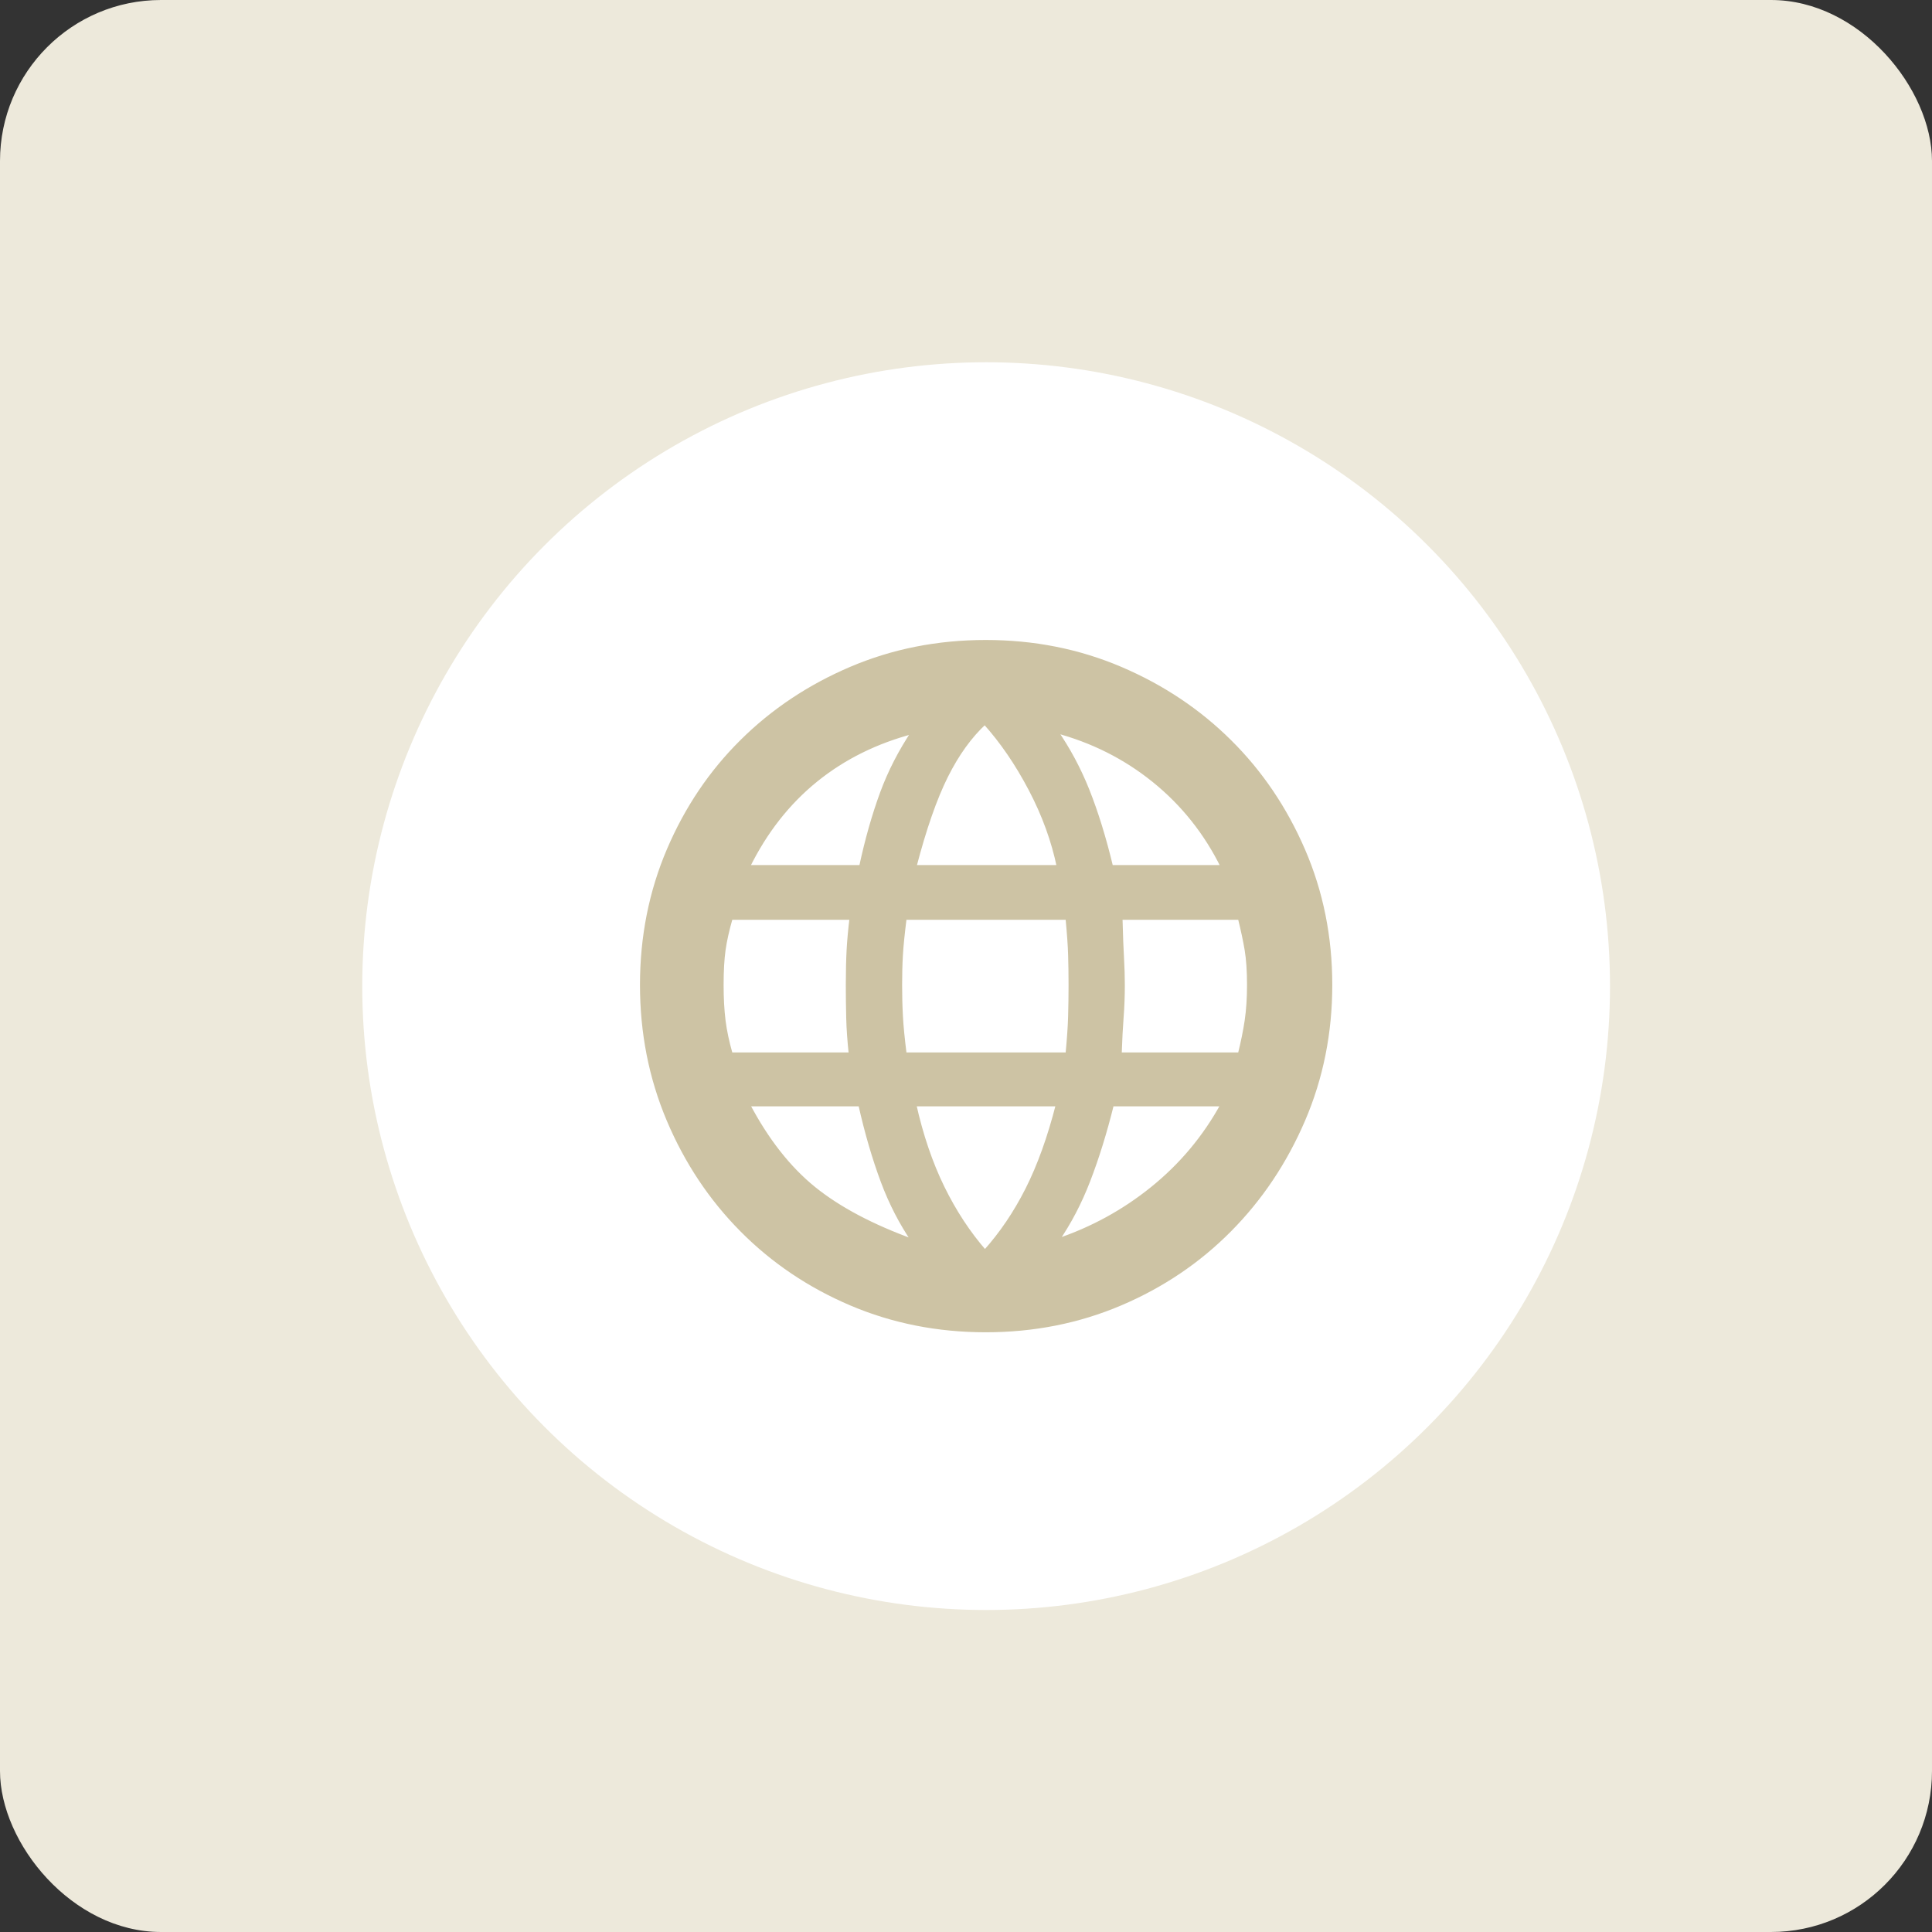 <svg width="48" height="48" viewBox="0 0 48 48" fill="none" xmlns="http://www.w3.org/2000/svg">
<rect x="0" y="0" width="48" height="48" fill="#333333" stroke="none"/>
<rect width="48" height="48" rx="4" fill="#EDE9DB"/>
<circle cx="24.5" cy="24.5" r="15.5" fill="white"/>
<path d="M21.144 32.387C22.183 32.829 23.298 33.05 24.49 33.05C25.682 33.05 26.797 32.829 27.836 32.387C28.874 31.945 29.778 31.335 30.548 30.558C31.319 29.781 31.928 28.87 32.377 27.826C32.826 26.78 33.05 25.662 33.05 24.47C33.05 23.278 32.826 22.163 32.377 21.124C31.928 20.086 31.319 19.185 30.548 18.422C29.778 17.658 28.873 17.055 27.836 16.613C26.797 16.171 25.682 15.95 24.49 15.95C23.298 15.95 22.183 16.171 21.144 16.613C20.107 17.055 19.202 17.658 18.432 18.422C17.661 19.185 17.055 20.087 16.613 21.124C16.171 22.163 15.95 23.278 15.95 24.47C15.95 25.662 16.171 26.78 16.613 27.826C17.055 28.87 17.661 29.781 18.432 30.558C19.202 31.335 20.107 31.945 21.144 32.387ZM25.524 29.552C25.229 30.136 24.878 30.654 24.471 31.107C24.063 30.641 23.712 30.106 23.416 29.502C23.12 28.896 22.886 28.208 22.714 27.437H26.284C26.074 28.26 25.821 28.964 25.524 29.552ZM21.936 29.362C22.138 29.9 22.393 30.393 22.701 30.843C21.668 30.469 20.844 30.033 20.226 29.535C19.598 29.028 19.048 28.329 18.579 27.437H21.374C21.532 28.142 21.72 28.784 21.936 29.362ZM28.624 29.535C27.915 30.106 27.125 30.537 26.256 30.828C26.566 30.378 26.825 29.882 27.034 29.342C27.257 28.765 27.454 28.129 27.625 27.437H30.379C29.934 28.252 29.349 28.951 28.624 29.535ZM21.157 22.802C21.121 23.1 21.097 23.365 21.084 23.598C21.071 23.846 21.064 24.137 21.064 24.47C21.064 24.737 21.067 25.01 21.074 25.29C21.08 25.557 21.102 25.86 21.138 26.198H18.155C18.068 25.894 18.009 25.616 17.977 25.363C17.944 25.099 17.928 24.801 17.928 24.47C17.928 24.125 17.944 23.835 17.977 23.598C18.009 23.37 18.068 23.105 18.155 22.802H21.157ZM26.522 26.198H22.476C22.427 25.806 22.395 25.489 22.383 25.247C22.369 24.994 22.363 24.736 22.363 24.47C22.363 24.204 22.369 23.956 22.383 23.724C22.395 23.501 22.427 23.194 22.476 22.802H26.522C26.559 23.193 26.581 23.5 26.587 23.722C26.594 23.955 26.598 24.204 26.598 24.47C26.598 24.736 26.594 24.995 26.587 25.248C26.581 25.49 26.559 25.806 26.522 26.198ZM30.973 25.362C30.935 25.616 30.878 25.894 30.803 26.198H27.818C27.831 25.822 27.847 25.514 27.866 25.273C27.886 25.019 27.896 24.751 27.896 24.47C27.896 24.256 27.889 24.035 27.876 23.808C27.863 23.59 27.85 23.255 27.838 22.802H30.803C30.878 23.105 30.935 23.371 30.973 23.599C31.012 23.835 31.032 24.125 31.032 24.47C31.032 24.801 31.012 25.098 30.973 25.362ZM26.228 18.16C27.139 18.403 27.951 18.811 28.664 19.385C29.39 19.97 29.963 20.689 30.383 21.543H27.606C27.434 20.825 27.237 20.186 27.014 19.627C26.803 19.101 26.541 18.612 26.228 18.16ZM26.307 21.543H22.717C22.965 20.589 23.228 19.835 23.506 19.279C23.781 18.729 24.101 18.286 24.467 17.948C24.889 18.416 25.269 18.97 25.604 19.609C25.938 20.245 26.172 20.89 26.307 21.543ZM21.916 19.698C21.713 20.25 21.538 20.865 21.393 21.543H18.577C19.009 20.663 19.576 19.941 20.276 19.375C20.965 18.819 21.771 18.42 22.697 18.178C22.37 18.667 22.11 19.174 21.916 19.698Z" fill="#CDC3A4" stroke="#CDC3A4" stroke-width="0.1"/>
</svg>
